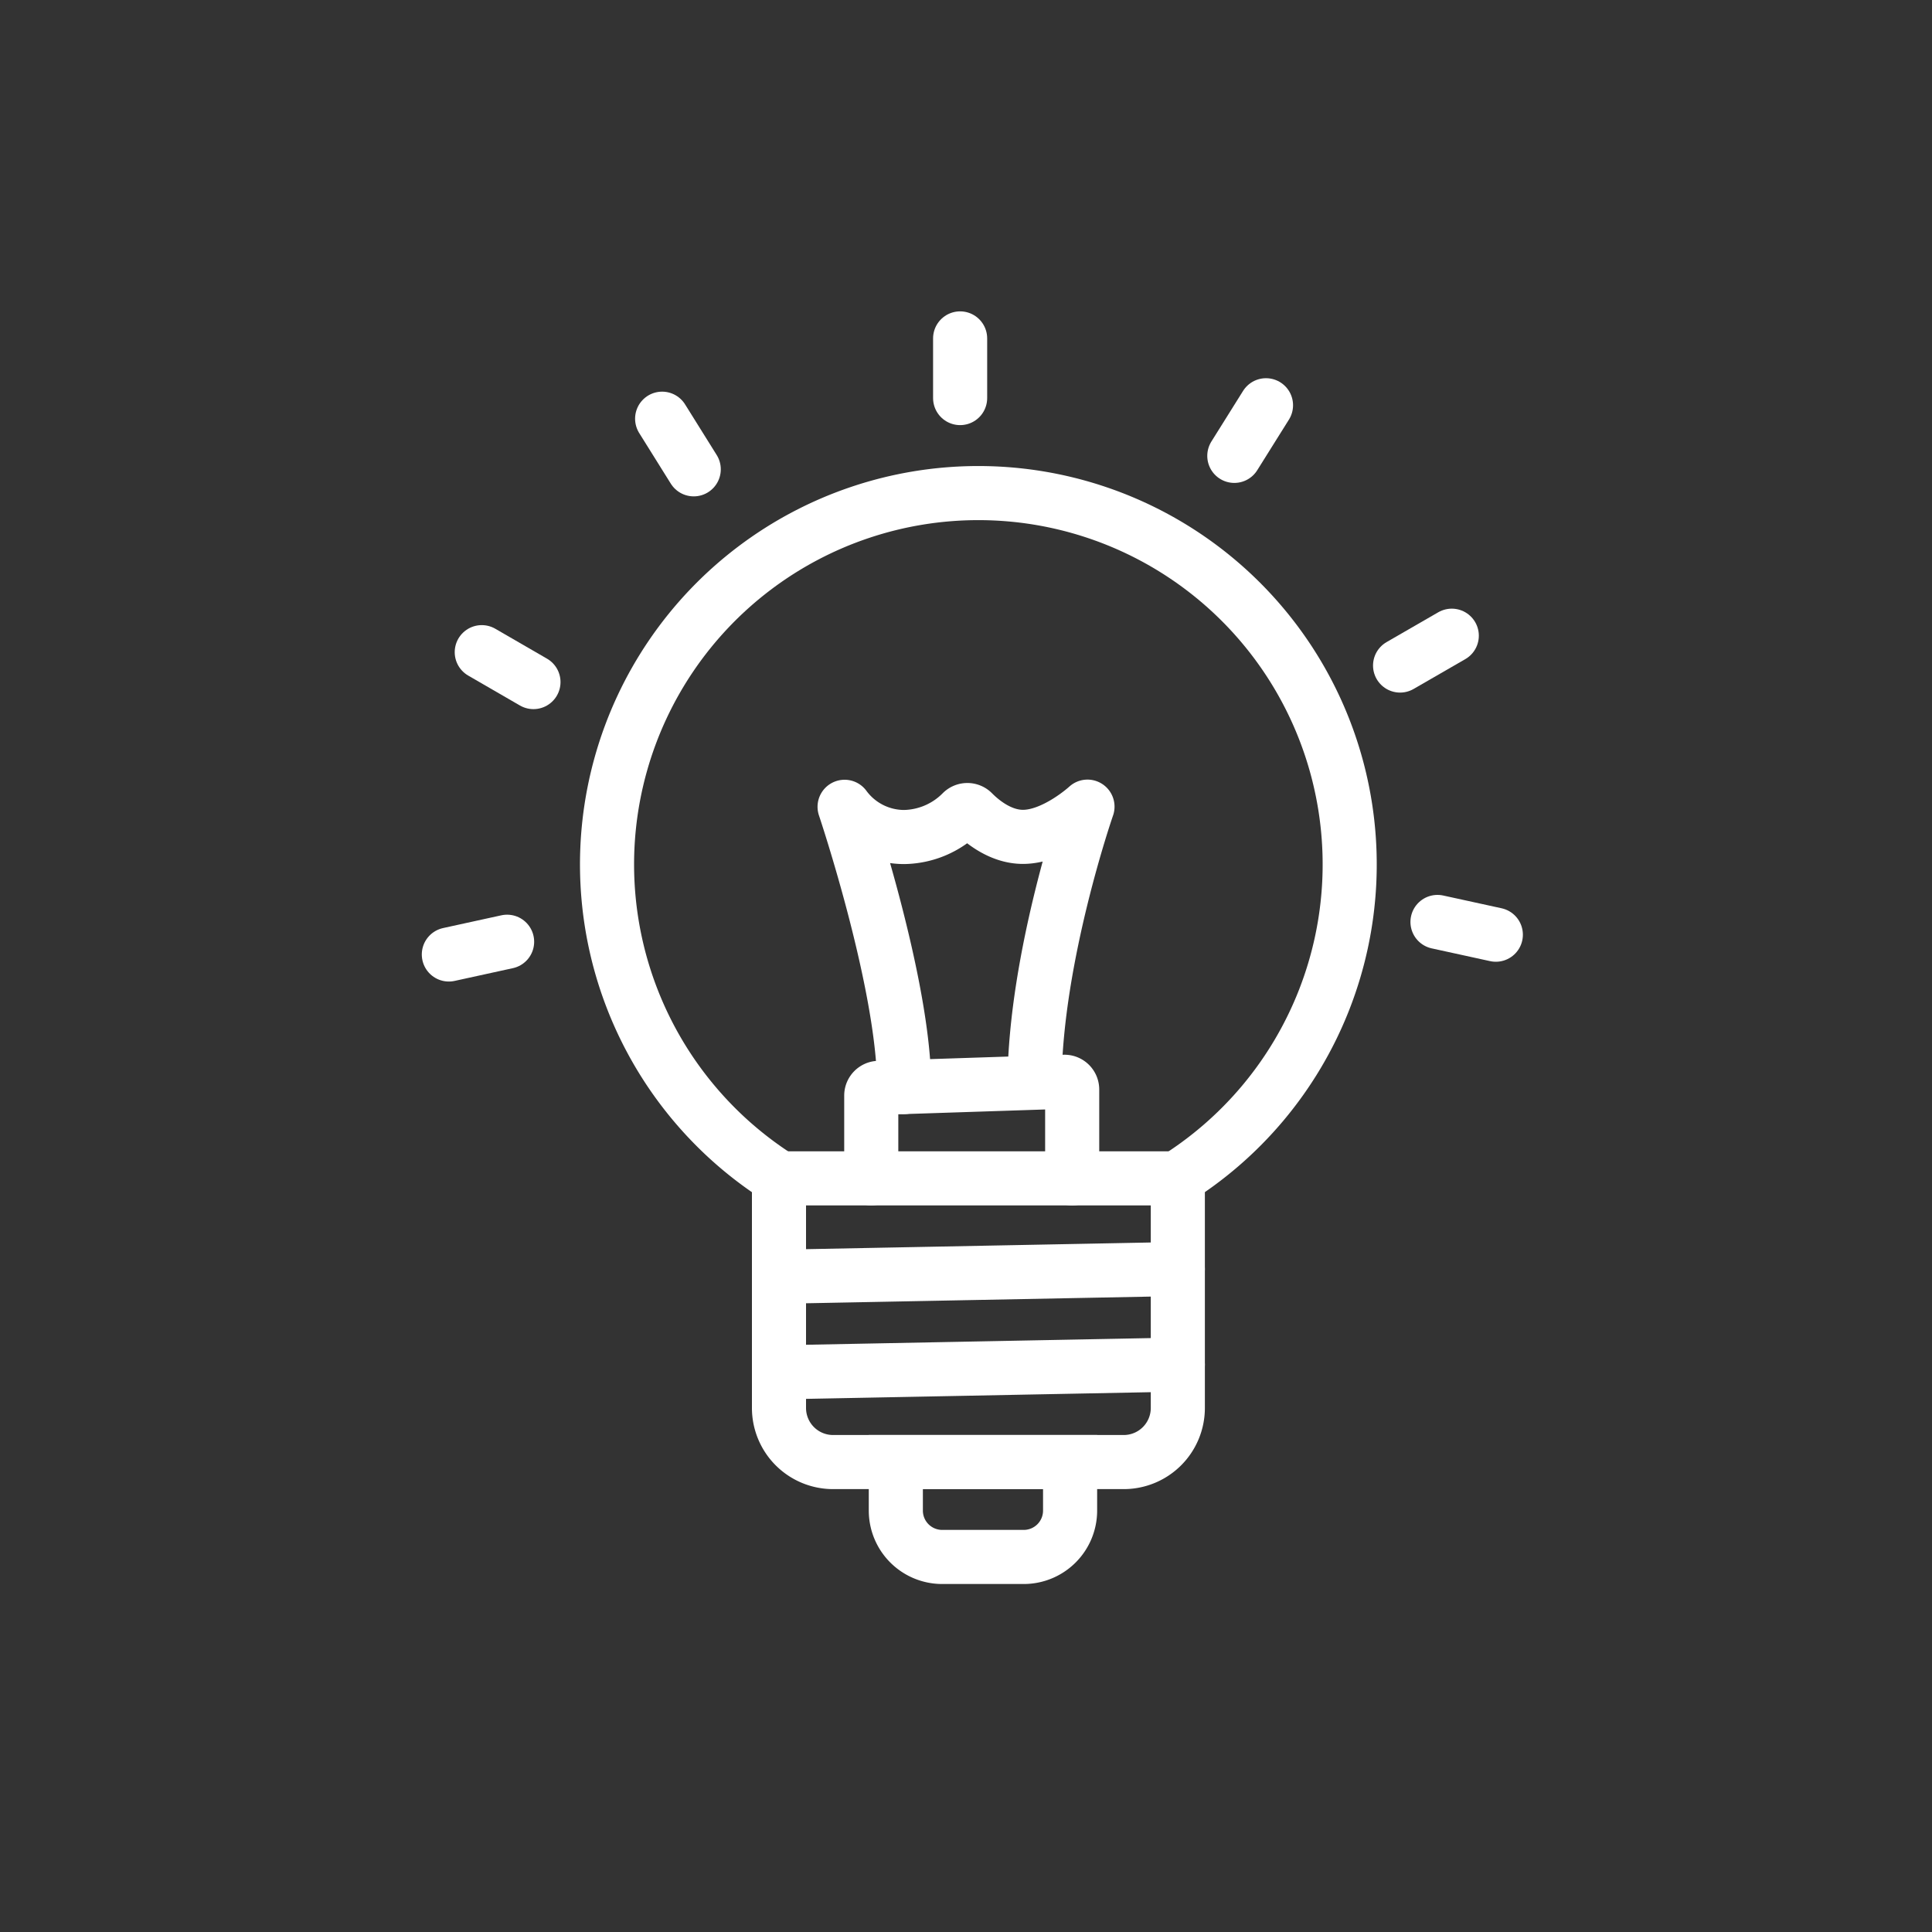 <svg id="Layer_2" data-name="Layer 2" xmlns="http://www.w3.org/2000/svg" viewBox="0 0 250 250"><rect x="0" y="0" width="250" height="250" fill="#333333" stroke="none"/><defs><style>.cls-1,.cls-2{fill:none;stroke:#fff;stroke-linecap:round;stroke-width:7px;}.cls-1{stroke-miterlimit:10;}.cls-2{stroke-linejoin:round;}</style></defs><path class="cls-1" d="M101.52,152.84a48.05,48.05,0,1,1,50.16,0"/><path class="cls-1" d="M100.8,152.48h51.61a0,0,0,0,1,0,0v29.71a7,7,0,0,1-7,7H107.8a7,7,0,0,1-7-7V152.48A0,0,0,0,1,100.8,152.48Z"/><line class="cls-1" x1="100.8" y1="165.21" x2="152.41" y2="164.21"/><line class="cls-1" x1="100.8" y1="177.58" x2="152.41" y2="176.58"/><path class="cls-1" d="M115.92,189.19h22.55a0,0,0,0,1,0,0v6.28a6,6,0,0,1-6,6H121.92a6,6,0,0,1-6-6v-6.28A0,0,0,0,1,115.92,189.19Z"/><path class="cls-1" d="M112.74,152.48V141.77a1,1,0,0,1,1-1l24-.79a1,1,0,0,1,1,1v11.51"/><path class="cls-2" d="M117,140.66c0-13.35-7.71-36.26-7.71-36.26a9.57,9.57,0,0,0,7.71,3.91,10.77,10.77,0,0,0,7.47-3.2,1,1,0,0,1,1.41,0c1.14,1.15,3.56,3.18,6.49,3.18,4.11,0,8.35-3.91,8.35-3.91S134,123.73,133.87,140"/><line class="cls-2" x1="58.08" y1="123.51" x2="65.62" y2="121.86"/><line class="cls-2" x1="62.34" y1="84.39" x2="69.03" y2="88.26"/><line class="cls-2" x1="85.68" y1="54.18" x2="89.77" y2="60.73"/><line class="cls-2" x1="124.24" y1="43.79" x2="124.24" y2="51.51"/><line class="cls-2" x1="193.56" y1="120.95" x2="186.01" y2="119.3"/><line class="cls-2" x1="187.86" y1="82.26" x2="181.17" y2="86.12"/><line class="cls-2" x1="163.82" y1="52.44" x2="159.72" y2="58.99"/></svg>